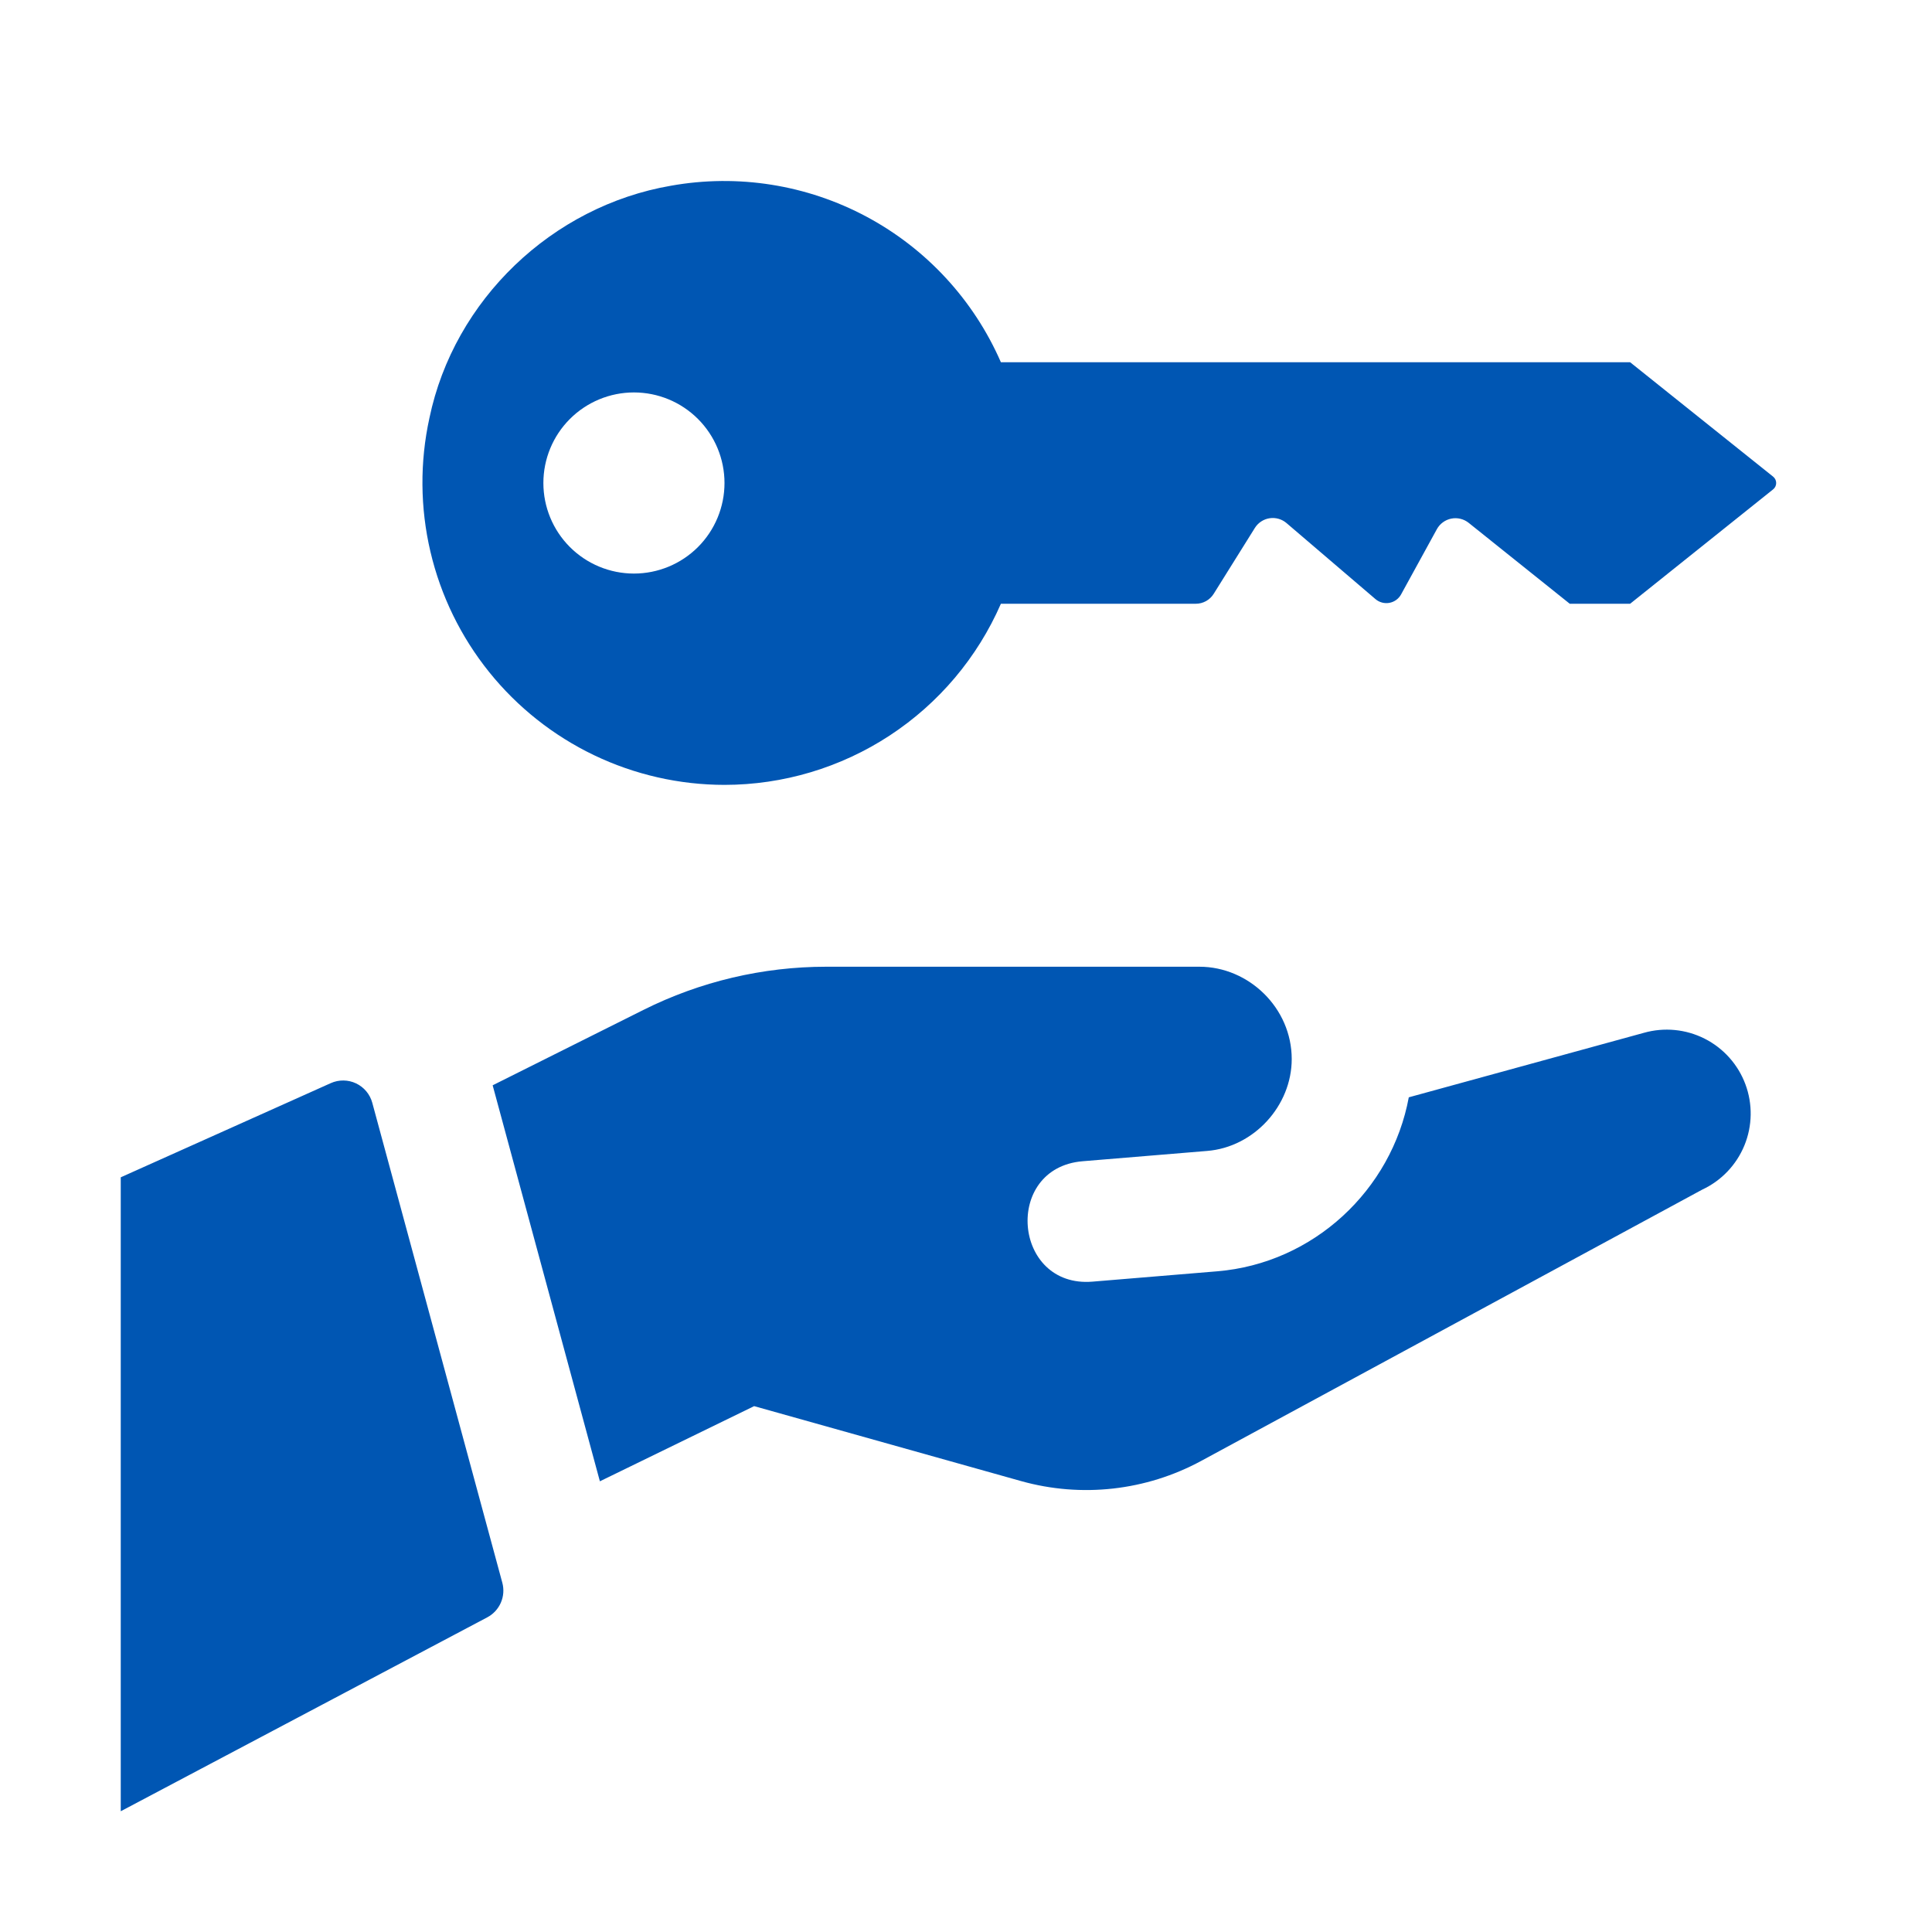 <svg width="512" height="512" viewBox="0 0 512 512" fill="none" xmlns="http://www.w3.org/2000/svg">
<path d="M432 96H265.248C258.057 79.509 245.518 65.923 229.656 57.434C213.794 48.946 195.534 46.051 177.824 49.216C146.32 54.624 120.336 79.456 113.808 110.752C111.244 122.445 111.335 134.565 114.072 146.218C116.809 157.872 122.124 168.764 129.625 178.094C137.126 187.423 146.623 194.952 157.417 200.128C168.212 205.303 180.029 207.993 192 208C207.555 207.99 222.769 203.444 235.779 194.918C248.789 186.393 259.03 174.258 265.248 160H316.896C317.847 160.001 318.783 159.759 319.615 159.297C320.447 158.835 321.146 158.169 321.648 157.36L332.544 139.92C332.97 139.234 333.54 138.649 334.213 138.204C334.887 137.759 335.648 137.465 336.446 137.342C337.244 137.219 338.059 137.27 338.835 137.491C339.612 137.712 340.331 138.099 340.944 138.624L364.512 158.768C365.014 159.197 365.605 159.509 366.242 159.681C366.879 159.853 367.547 159.881 368.197 159.763C368.846 159.645 369.461 159.384 369.997 158.999C370.533 158.614 370.977 158.114 371.296 157.536L380.784 140.24C381.178 139.522 381.725 138.899 382.386 138.415C383.047 137.93 383.805 137.597 384.609 137.436C385.412 137.276 386.241 137.294 387.037 137.488C387.833 137.682 388.576 138.048 389.216 138.56L416 160H432L469.904 129.68C470.155 129.478 470.357 129.222 470.495 128.931C470.634 128.64 470.706 128.322 470.706 128C470.706 127.678 470.634 127.36 470.495 127.069C470.357 126.779 470.155 126.523 469.904 126.32L432 96ZM168 152C161.635 152 155.53 149.472 151.029 144.971C146.529 140.47 144 134.365 144 128C144 121.635 146.529 115.53 151.029 111.03C155.53 106.529 161.635 104 168 104C174.365 104 180.47 106.529 184.971 111.03C189.471 115.53 192 121.635 192 128C192 134.365 189.471 140.47 184.971 144.971C180.47 149.472 174.365 152 168 152ZM199.856 372.64L158.976 392.56L130.56 287.616L170.528 267.632C185.565 260.111 202.147 256.194 218.96 256.192H317.856C330.944 256.192 342.32 267.136 342.32 280.656C342.32 293.024 332.32 304 319.92 305.008L286.88 307.744C265.792 309.52 268.416 341.376 289.52 339.648L322.544 336.912C348.128 334.8 368.8 315.344 373.344 290.8L435.632 273.712C441.011 272.184 446.769 272.738 451.758 275.265C456.747 277.791 460.601 282.104 462.552 287.345C464.504 292.585 464.409 298.369 462.287 303.543C460.166 308.717 456.173 312.902 451.104 315.264L318.336 387.152C303.716 395.073 286.585 396.99 270.576 392.496L199.856 372.64ZM129.136 428.608L32 480V312L87.664 287.04C88.719 286.567 89.863 286.329 91.018 286.341C92.174 286.352 93.313 286.614 94.358 287.109C95.402 287.603 96.327 288.317 97.069 289.203C97.811 290.089 98.353 291.125 98.656 292.24L133.12 419.44C133.593 421.194 133.456 423.056 132.732 424.721C132.008 426.387 130.74 427.757 129.136 428.608Z" fill="#0056B3"/>
</svg>
